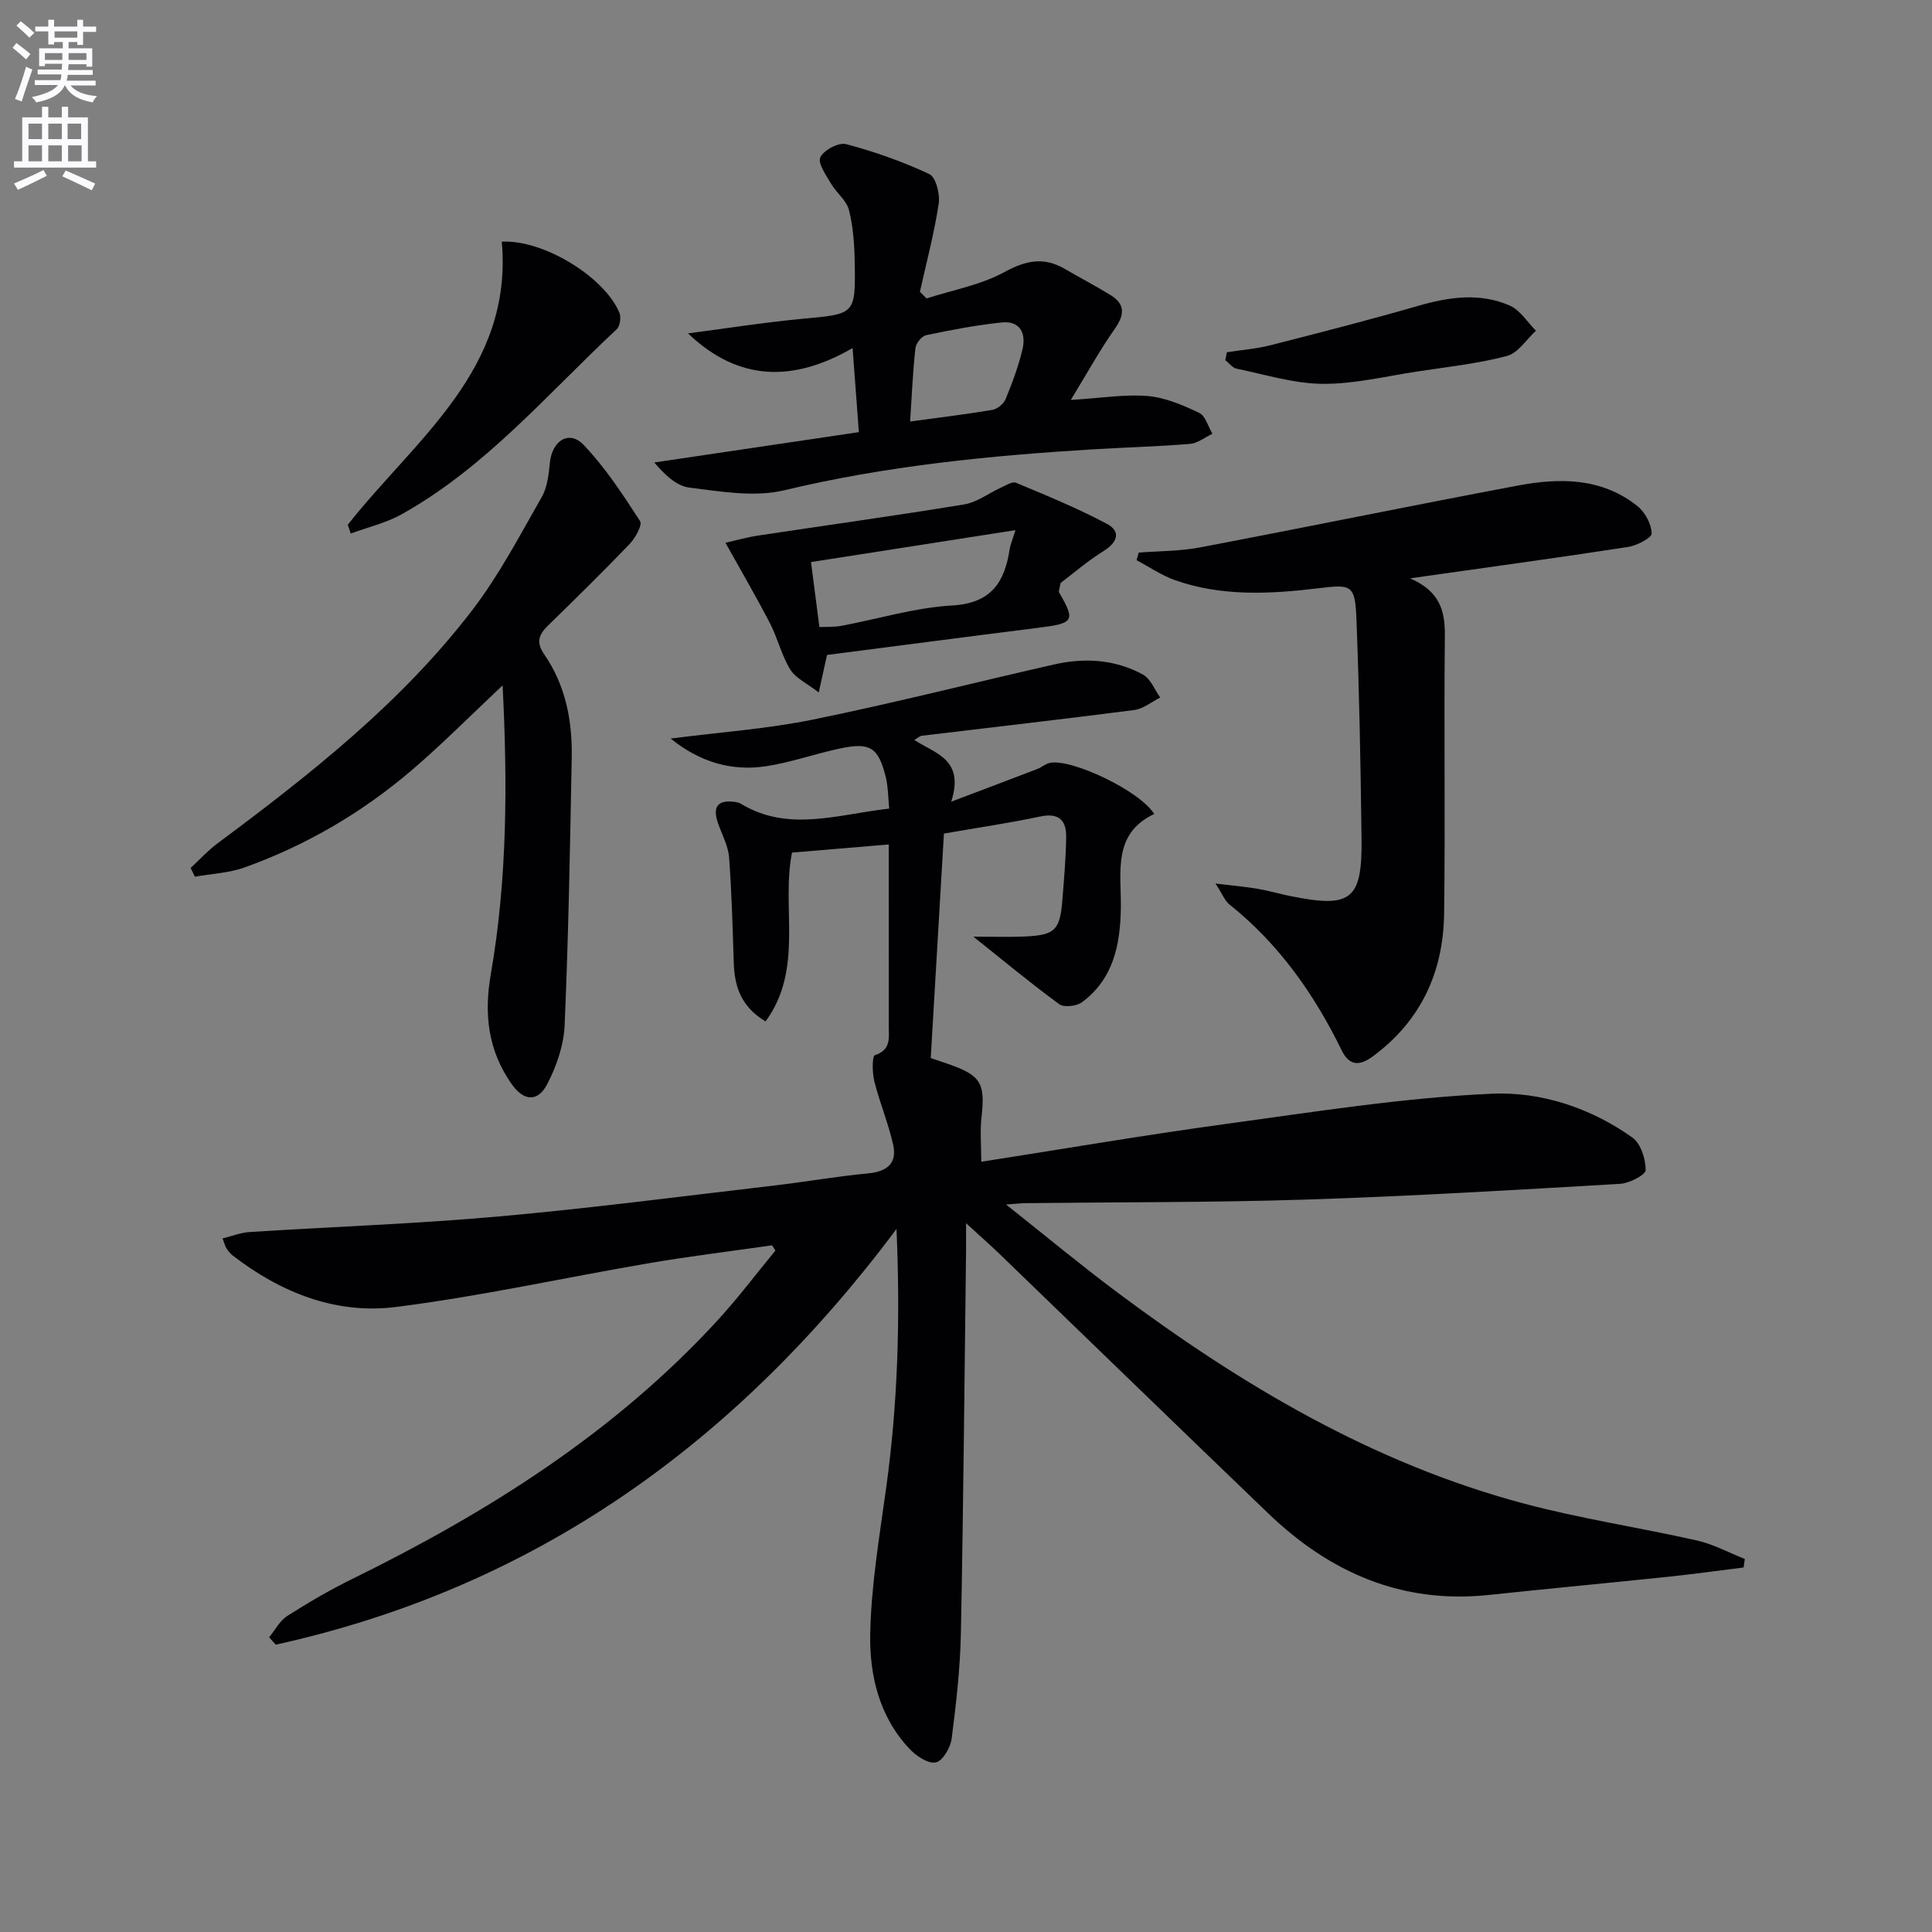 <svg enable-background="new 0 0 400 400" viewBox="0 0 400 400" xmlns="http://www.w3.org/2000/svg"><rect x="0" y="0" width="400" height="400" fill="#808080" stroke="none"/><path d="m2.6 9.9.8-1c.9.7 1.9 1.4 2.9 2.3l-.9 1.1c-1.1-1-2-1.8-2.8-2.4zm.5 10.6c.9-2.1 1.6-4.3 2.3-6.7.4.2.8.4 1.3.6-.7 2.1-1.5 4.3-2.2 6.6zm.3-15.2.9-.9c1 .8 2 1.6 2.8 2.4l-1 1c-.9-.9-1.8-1.7-2.7-2.5zm12.6-1.2h1.2v1.4h2.7v1.1h-2.7v2.7h-1.2v-.6h-1.8v1.3h4.9v3.8h-1.2v-.5h-3.7c0 .4-.1.9-.1 1.2h5.1v1h-5.2c0 .5-.1.9-.2 1.2h6v1h-5.2c1.1 1.3 2.9 2 5.5 2.2-.4.4-.7.8-.9 1.3-2.9-.5-4.8-1.6-5.7-3.5h-.1c-.8 1.7-2.7 2.9-5.9 3.5-.2-.4-.6-.8-.9-1.1 2.8-.6 4.6-1.4 5.4-2.5h-4.8v-1h5.3c.1-.3.2-.7.2-1.2h-4.9v-1h5c0-.4 0-.8.1-1.2h-3.6v.5h-1.2v-3.7h4.9v-1.3h-1.8v.5h-1.2v-2.7h-2.7v-1h2.7v-1.4h1.2v1.4h4.8zm-6.7 8.3h3.6c0-.4 0-.9 0-1.4h-3.6zm1.9-4.6h4.8v-1.3h-4.7v1.3zm6.7 3.2h-3.7v1.4h3.7z" fill="#fbfafc"/><path d="m8.7 22.1h1.3v2.2h2.8v-2.2h1.3v2.2h4.1v9.1h1.7v1.3h-17v-1.3h1.7v-9.1h4.1zm.3 13.1.7 1.2c-1.8.9-3.8 1.9-6 2.9-.2-.4-.5-.8-.8-1.3 2.3-1 4.4-1.9 6.1-2.8zm-3.1-6.4h2.8v-3.2h-2.8zm0 4.6h2.8v-3.3h-2.8zm4.1-4.6h2.8v-3.2h-2.8zm0 4.6h2.8v-3.3h-2.8zm3.6 1.9c2.1.9 4.1 1.8 6.1 2.7l-.7 1.4c-2.2-1.1-4.2-2-6.1-2.9zm3.2-9.7h-2.8v3.2h2.8zm-2.7 7.8h2.8v-3.3h-2.8z" fill="#fbfafc"/><g fill="#010104"><path d="m184 174.84c-7.03.59-13.31 1.12-20.02 1.68-2.29 11.31 2.51 24.06-5.48 34.95-5.01-2.99-6.42-7.15-6.58-12.04-.24-7.3-.42-14.62-.97-21.9-.18-2.39-1.45-4.69-2.27-7.02-1.25-3.56-.05-5.02 3.68-4.45.33.05.67.13.95.3 9.87 6.03 20.1 2.25 30.79 1.05-.23-2.24-.2-4.56-.76-6.73-1.52-5.92-3.2-7-9.2-5.76-5.19 1.07-10.25 2.91-15.47 3.71-7.27 1.12-13.84-.9-19.82-5.72 10.23-1.32 19.98-2 29.46-3.93 16.74-3.41 33.31-7.64 49.97-11.42 6.32-1.43 12.62-1.04 18.37 2.11 1.58.87 2.4 3.13 3.56 4.75-1.79.89-3.5 2.34-5.37 2.58-14.65 1.9-29.33 3.56-43.99 5.33-.43.05-.81.44-1.55.86 4.19 2.81 10.49 3.92 7.64 12.79 6.67-2.53 12.26-4.63 17.83-6.77.9-.35 1.69-1.09 2.61-1.27 4.56-.89 18.64 5.8 21.59 10.59-8.72 4.1-6.8 12.13-6.91 19.51-.12 7.55-1.54 14.66-8.06 19.47-1.12.82-3.71 1.11-4.7.39-5.78-4.22-11.3-8.81-17.78-13.98 4.04 0 7.27.12 10.5-.02 6.43-.28 7.44-1.28 7.94-7.65.34-4.3.72-8.62.78-12.93.05-3.48-1.5-5.09-5.38-4.27-6.48 1.37-13.04 2.33-19.93 3.53-.9 15.25-1.8 30.59-2.73 46.48.4.13 1.96.65 3.51 1.19 6.91 2.39 7.8 3.97 7 11.06-.33 2.93-.05 5.93-.05 9.22 17.17-2.68 33.98-5.56 50.87-7.86 18.26-2.49 36.54-5.41 54.9-6.23 10.08-.45 20.43 2.93 29.05 9.09 1.73 1.24 2.74 4.43 2.74 6.71 0 1-3.37 2.75-5.28 2.86-21.58 1.26-43.16 2.55-64.75 3.25-19.47.63-38.95.52-58.43.75-.79.01-1.58.11-3.97.28 8.4 6.66 15.6 12.65 23.1 18.24 25.62 19.13 52.85 35.32 84.02 43.65 11.83 3.16 24.01 4.98 35.96 7.68 3.4.77 6.59 2.52 9.87 3.82-.08.59-.16 1.18-.24 1.76-5.17.64-10.33 1.37-15.51 1.91-12.38 1.3-24.78 2.45-37.16 3.77-18.04 1.93-32.96-4.6-45.71-16.84-18.61-17.87-37.12-35.84-55.68-53.76-1.97-1.9-4.03-3.71-6.93-6.36 0 2.82.02 4.41 0 6-.33 26.3-.55 52.61-1.07 78.91-.14 7.29-.98 14.58-1.91 21.82-.24 1.84-1.83 4.58-3.26 4.9-1.54.35-4.01-1.27-5.37-2.7-6.35-6.66-8.4-15.29-8.23-23.93.2-10.06 1.91-20.11 3.29-30.12 2.39-17.29 2.97-34.61 2.15-53.67-33.44 44.68-75.19 74.29-128.52 86.05-.46-.51-.91-1.02-1.37-1.52 1.23-1.5 2.19-3.42 3.75-4.42 4.33-2.76 8.79-5.37 13.39-7.63 28.12-13.81 54.34-30.3 75.72-53.59 4.22-4.6 7.98-9.61 11.96-14.43-.23-.36-.45-.73-.68-1.09-8.49 1.22-17 2.25-25.45 3.69-17.5 2.99-34.87 6.86-52.46 9.08-12.43 1.57-23.84-2.99-33.8-10.68-.51-.4-.93-.96-1.29-1.51-.26-.4-.36-.9-.78-2.01 1.93-.47 3.74-1.2 5.58-1.32 17.25-1.1 34.55-1.7 51.76-3.24 19.03-1.7 37.98-4.19 56.96-6.4 6.43-.75 12.82-1.89 19.26-2.49 3.91-.37 6.16-1.99 5.28-5.94-.99-4.43-2.78-8.68-3.89-13.09-.45-1.78-.49-5.26.11-5.46 3.37-1.11 2.88-3.56 2.87-5.99-.01-12.32-.01-24.62-.01-37.63z"/><path d="m291.94 119.74c6.18 2.68 7.26 6.74 7.2 11.88-.2 19.16.1 38.33-.15 57.49-.15 12.12-4.78 22.24-14.8 29.63-2.91 2.14-4.92 1.76-6.41-1.28-5.7-11.66-13.01-22.04-23.25-30.21-.92-.73-1.38-2.03-2.87-4.32 3.81.46 6.3.67 8.76 1.09 2.29.39 4.53 1.06 6.81 1.52 12.52 2.52 14.81.78 14.66-11.84-.18-15.14-.46-30.29-1.05-45.42-.29-7.31-.98-7.32-8.03-6.47-9.91 1.19-19.89 1.71-29.53-1.69-2.8-.99-5.32-2.74-7.97-4.14.15-.52.3-1.05.45-1.57 4.21-.33 8.49-.28 12.61-1.06 22-4.18 43.93-8.69 65.94-12.83 8.65-1.62 17.34-1.63 24.71 4.27 1.58 1.26 2.89 3.71 2.94 5.64.03.93-3.09 2.54-4.93 2.82-14.56 2.24-29.15 4.23-45.09 6.49z"/><path d="m104.06 141.9c-6.58 6.18-12.4 12.06-18.66 17.43-10.31 8.84-21.93 15.65-34.72 20.25-3.25 1.17-6.88 1.32-10.33 1.93-.29-.6-.59-1.21-.88-1.81 1.84-1.7 3.54-3.58 5.54-5.07 19.28-14.35 38.16-29.19 52.86-48.43 5.5-7.2 9.77-15.38 14.29-23.29 1.17-2.04 1.44-4.7 1.69-7.13.46-4.55 3.97-6.81 6.97-3.68 4.5 4.71 8.14 10.29 11.7 15.79.53.81-1 3.53-2.2 4.78-5.52 5.76-11.22 11.33-16.92 16.91-1.91 1.87-2.43 3.44-.69 5.95 4.39 6.38 5.81 13.74 5.66 21.34-.35 18.47-.67 36.95-1.47 55.41-.18 4.13-1.68 8.47-3.6 12.17-1.96 3.78-4.88 3.55-7.38-.02-4.85-6.91-5.76-14.38-4.3-22.76 3.41-19.62 3.47-39.45 2.44-59.77z"/><path d="m176.52 72.06c-12.09 6.99-23.48 7.09-34.08-3.04 7.91-1.02 15.79-2.28 23.73-3.02 10.87-1.01 10.97-.84 10.79-11.68-.06-3.63-.31-7.34-1.19-10.83-.5-2-2.6-3.55-3.71-5.46-1.02-1.75-2.79-4.24-2.22-5.46.7-1.49 3.79-3.13 5.33-2.73 5.89 1.56 11.72 3.61 17.23 6.2 1.36.64 2.25 4.15 1.95 6.12-.93 6.14-2.54 12.18-3.89 18.25.46.46.91.92 1.37 1.38 5.39-1.74 11.18-2.77 16.06-5.43 4.46-2.43 8.18-3.24 12.54-.7 3.15 1.83 6.39 3.52 9.49 5.43 3.15 1.94 2.88 4.16.83 7.07-3.08 4.38-5.67 9.11-9.05 14.64 6.46-.39 11.27-1.21 15.98-.8 3.63.32 7.25 1.89 10.6 3.48 1.31.62 1.85 2.84 2.74 4.33-1.54.72-3.03 1.95-4.62 2.09-6.63.55-13.28.72-19.92 1.12-21.58 1.3-43 3.43-64.13 8.49-6.16 1.47-13.11.25-19.6-.55-2.74-.34-5.22-2.76-7.28-5.21 14.13-2.09 28.26-4.19 42.35-6.28-.44-5.95-.81-10.89-1.3-17.41zm11.91 15.21c5.94-.81 11.51-1.48 17.03-2.41 1.03-.18 2.34-1.25 2.74-2.23 1.38-3.36 2.67-6.81 3.5-10.34.77-3.25-.49-5.93-4.3-5.53-5.26.55-10.49 1.55-15.67 2.64-.91.19-2.09 1.69-2.2 2.68-.53 4.75-.73 9.54-1.1 15.19z"/><path d="m171.23 135.6c-.45 2.02-.91 4.1-1.72 7.76-2.38-1.84-4.75-2.91-5.89-4.74-1.81-2.92-2.59-6.45-4.18-9.53-2.79-5.4-5.87-10.66-9.24-16.71 2.12-.48 4.4-1.14 6.72-1.49 14.24-2.16 28.51-4.12 42.72-6.46 2.64-.43 5.03-2.31 7.57-3.46 1.02-.46 2.36-1.34 3.14-1.02 6.35 2.66 12.76 5.27 18.83 8.51 2.91 1.56 2.24 3.8-.69 5.62-3.34 2.08-6.34 4.69-8.91 6.62-.23 1.32-.44 1.73-.31 1.94 3.44 5.95 3.11 6.41-4.39 7.35-14.48 1.81-28.94 3.72-43.65 5.61zm39.01-25.84c-14.65 2.29-28.33 4.42-42.33 6.61.61 4.72 1.16 8.93 1.74 13.46 1.59-.08 3.08.02 4.5-.25 7.67-1.43 15.27-3.78 22.98-4.22 8.17-.47 10.89-4.87 11.93-11.77.12-.77.46-1.51 1.18-3.83z"/><path d="m72 108.65c14.01-17.77 34.24-32.11 31.89-58.61 8.55-.48 21.23 7.25 24.35 14.71.39.93.13 2.77-.56 3.42-14.33 13.37-27.1 28.58-44.53 38.31-3.24 1.81-7.01 2.67-10.53 3.98-.21-.61-.42-1.21-.62-1.81z"/><path d="m254 72.93c3-.47 6.06-.7 8.99-1.44 10.24-2.61 20.48-5.24 30.63-8.17 6.39-1.84 12.76-2.77 18.95-.06 2.16.94 3.64 3.43 5.43 5.21-1.98 1.81-3.7 4.62-5.99 5.23-6.05 1.59-12.34 2.27-18.55 3.21-6.54.99-13.11 2.62-19.65 2.56-5.94-.05-11.88-1.93-17.79-3.14-.86-.18-1.56-1.15-2.33-1.76.1-.55.2-1.1.31-1.64z"/></g></svg>